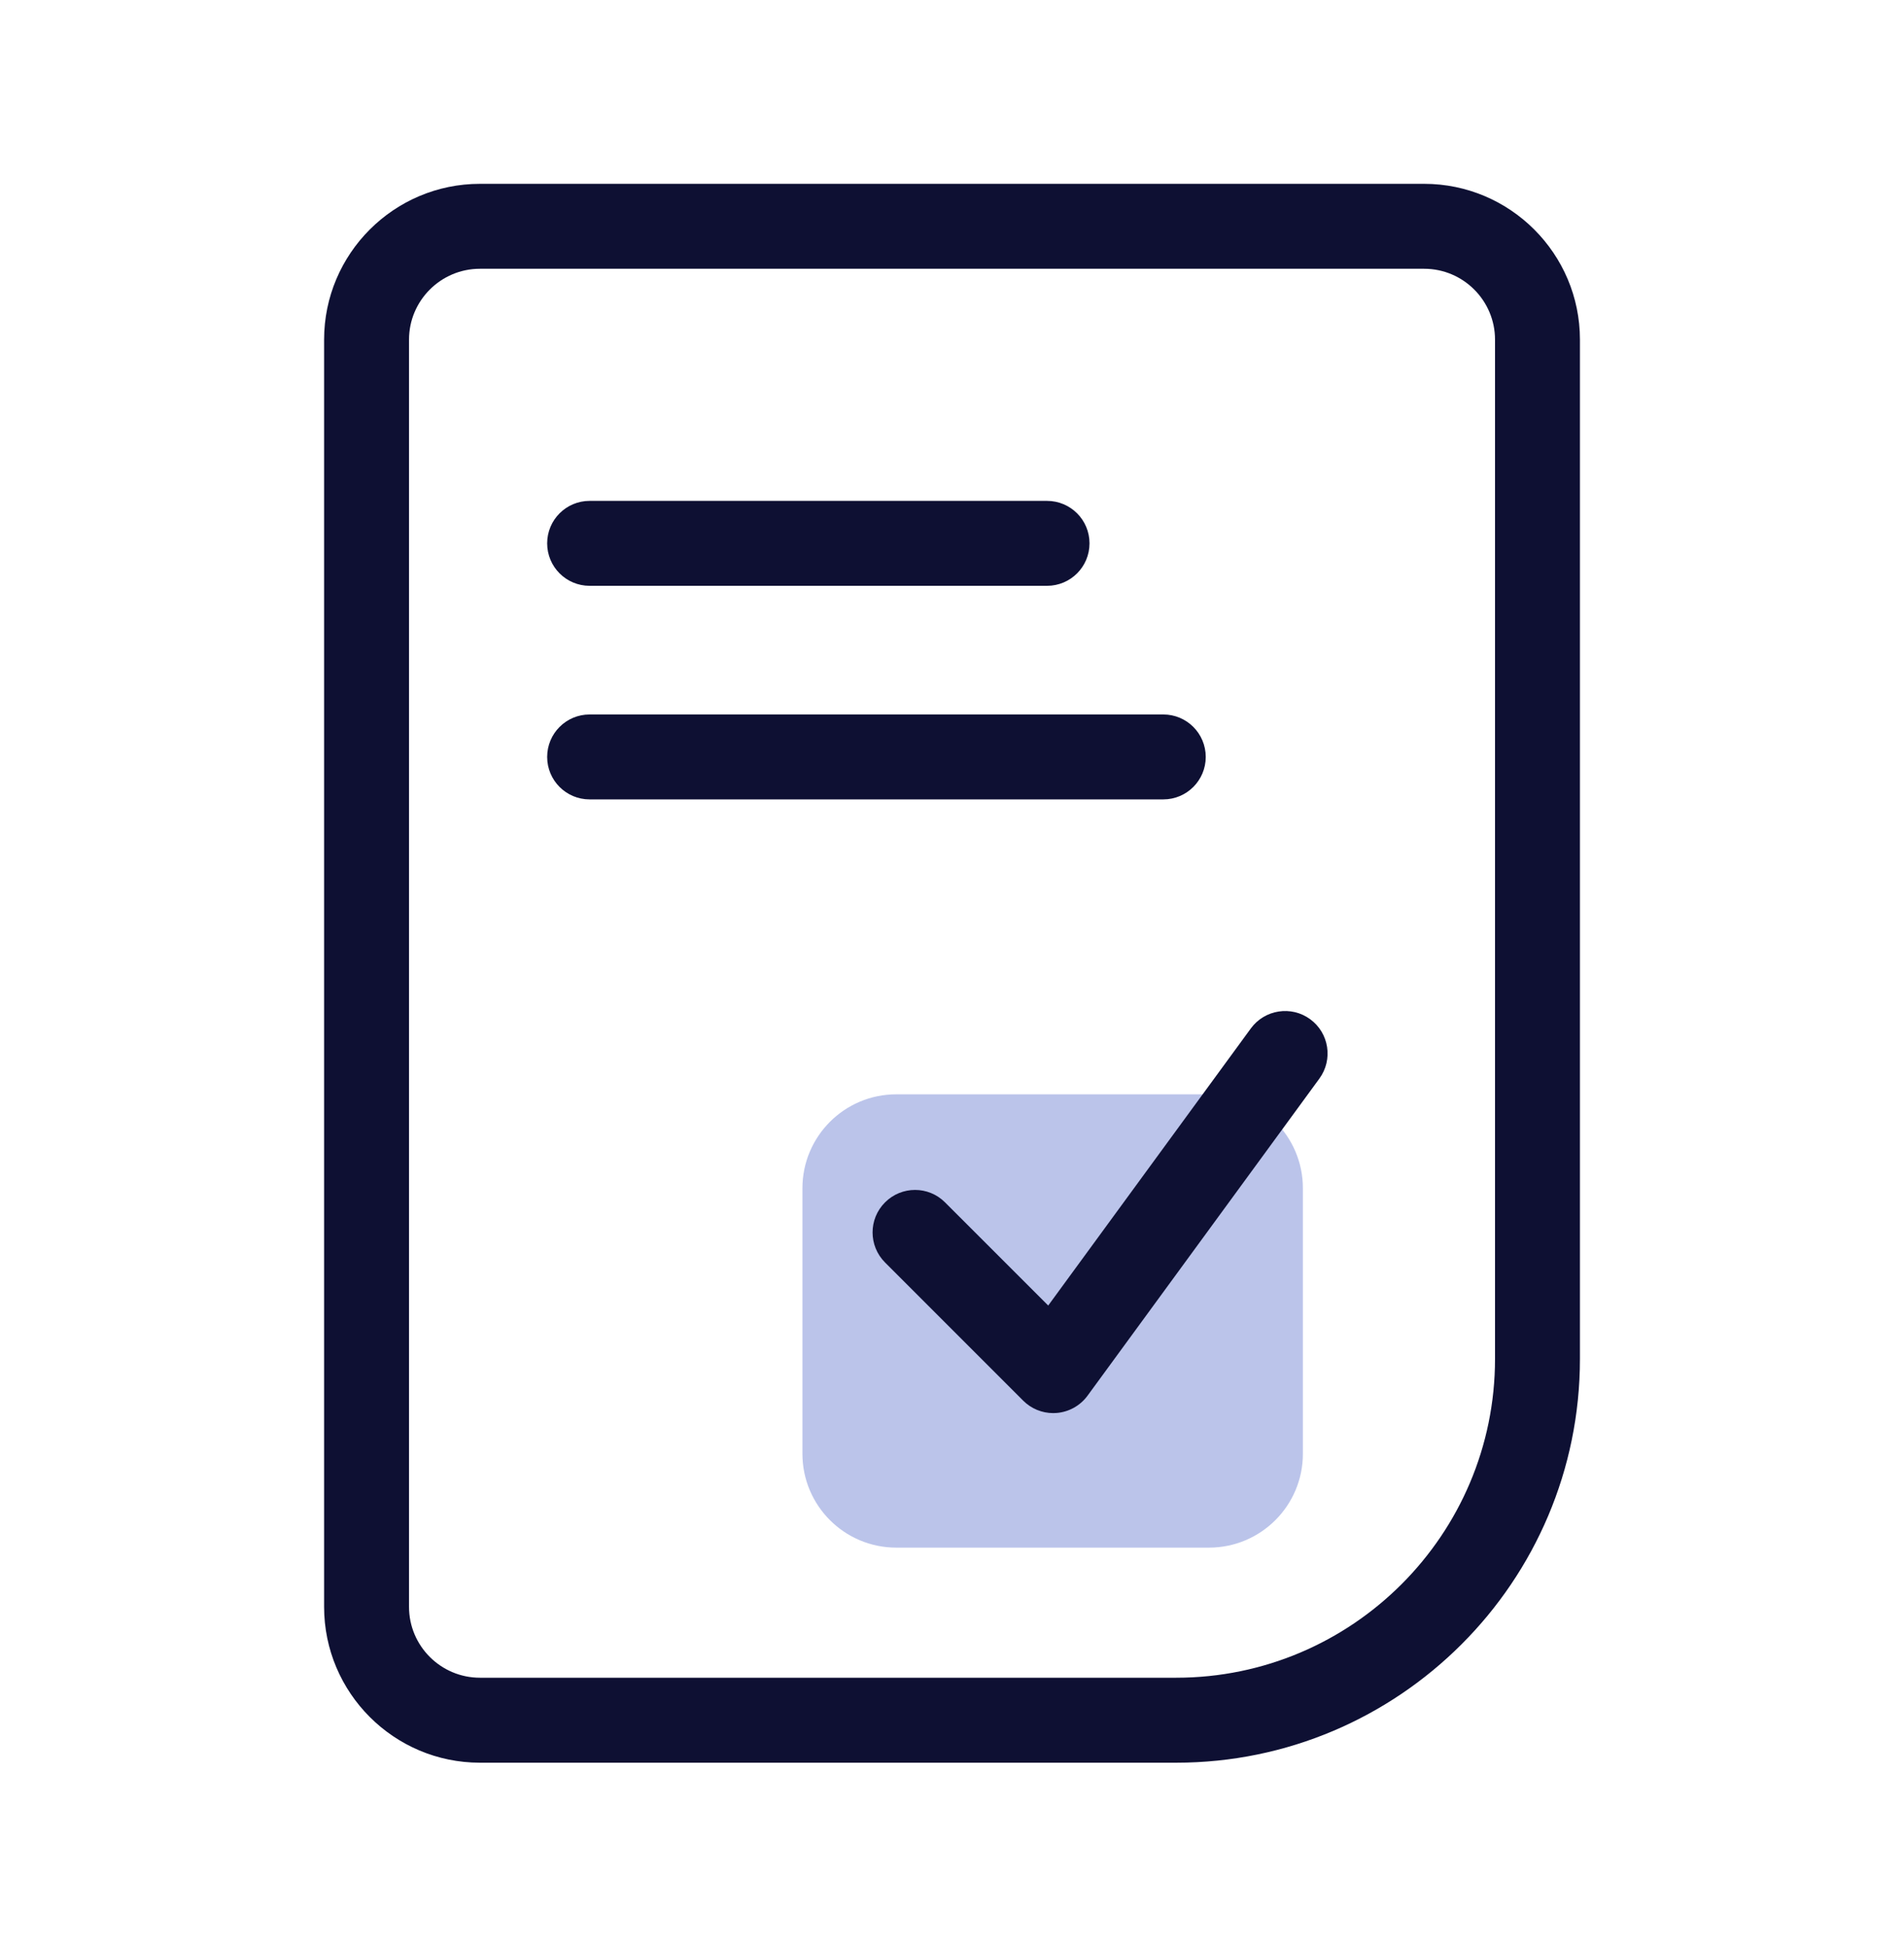<svg width="45" height="46" viewBox="0 0 45 46" fill="none" xmlns="http://www.w3.org/2000/svg">
<path d="M28.573 36.571H21.184C19.959 36.571 18.965 35.578 18.965 34.352V28.079C18.965 26.853 19.959 25.859 21.184 25.859H28.573C29.799 25.859 30.793 26.853 30.793 28.079V34.352C30.793 35.578 29.799 36.571 28.573 36.571Z" fill="#BBC4EA"/>
<path d="M35.334 32.111C35.334 36.265 31.954 39.645 27.799 39.645H11.343C10.419 39.645 9.667 38.894 9.667 37.97V8.026C9.667 7.103 10.419 6.351 11.343 6.351H33.659C34.583 6.351 35.334 7.103 35.334 8.026V32.111ZM33.659 4.344H11.343C9.312 4.344 7.66 5.996 7.66 8.026V37.97C7.66 40.001 9.312 41.653 11.343 41.653H27.799C33.061 41.653 37.341 37.372 37.341 32.111V8.026C37.341 5.996 35.689 4.344 33.659 4.344Z" fill="#0E1033"/>
<path d="M13.935 13.843H24.746C25.301 13.843 25.75 13.394 25.75 12.839C25.75 12.285 25.301 11.836 24.746 11.836H13.935C13.381 11.836 12.932 12.285 12.932 12.839C12.932 13.394 13.381 13.843 13.935 13.843Z" fill="#0E1033"/>
<path d="M28.497 17.887C28.497 17.332 28.048 16.883 27.494 16.883H13.935C13.381 16.883 12.932 17.332 12.932 17.887C12.932 18.441 13.381 18.89 13.935 18.89H27.494C28.048 18.89 28.497 18.441 28.497 17.887Z" fill="#0E1033"/>
<path d="M30.965 24.084C30.518 23.757 29.89 23.855 29.563 24.302L24.774 30.85L22.336 28.413C21.945 28.02 21.309 28.02 20.917 28.413C20.525 28.804 20.525 29.44 20.917 29.832L24.183 33.098C24.372 33.287 24.627 33.392 24.892 33.392C24.918 33.392 24.944 33.391 24.97 33.389C25.262 33.366 25.53 33.217 25.703 32.981L31.183 25.487C31.51 25.039 31.413 24.411 30.965 24.084Z" fill="#0E1033"/>
</svg>
